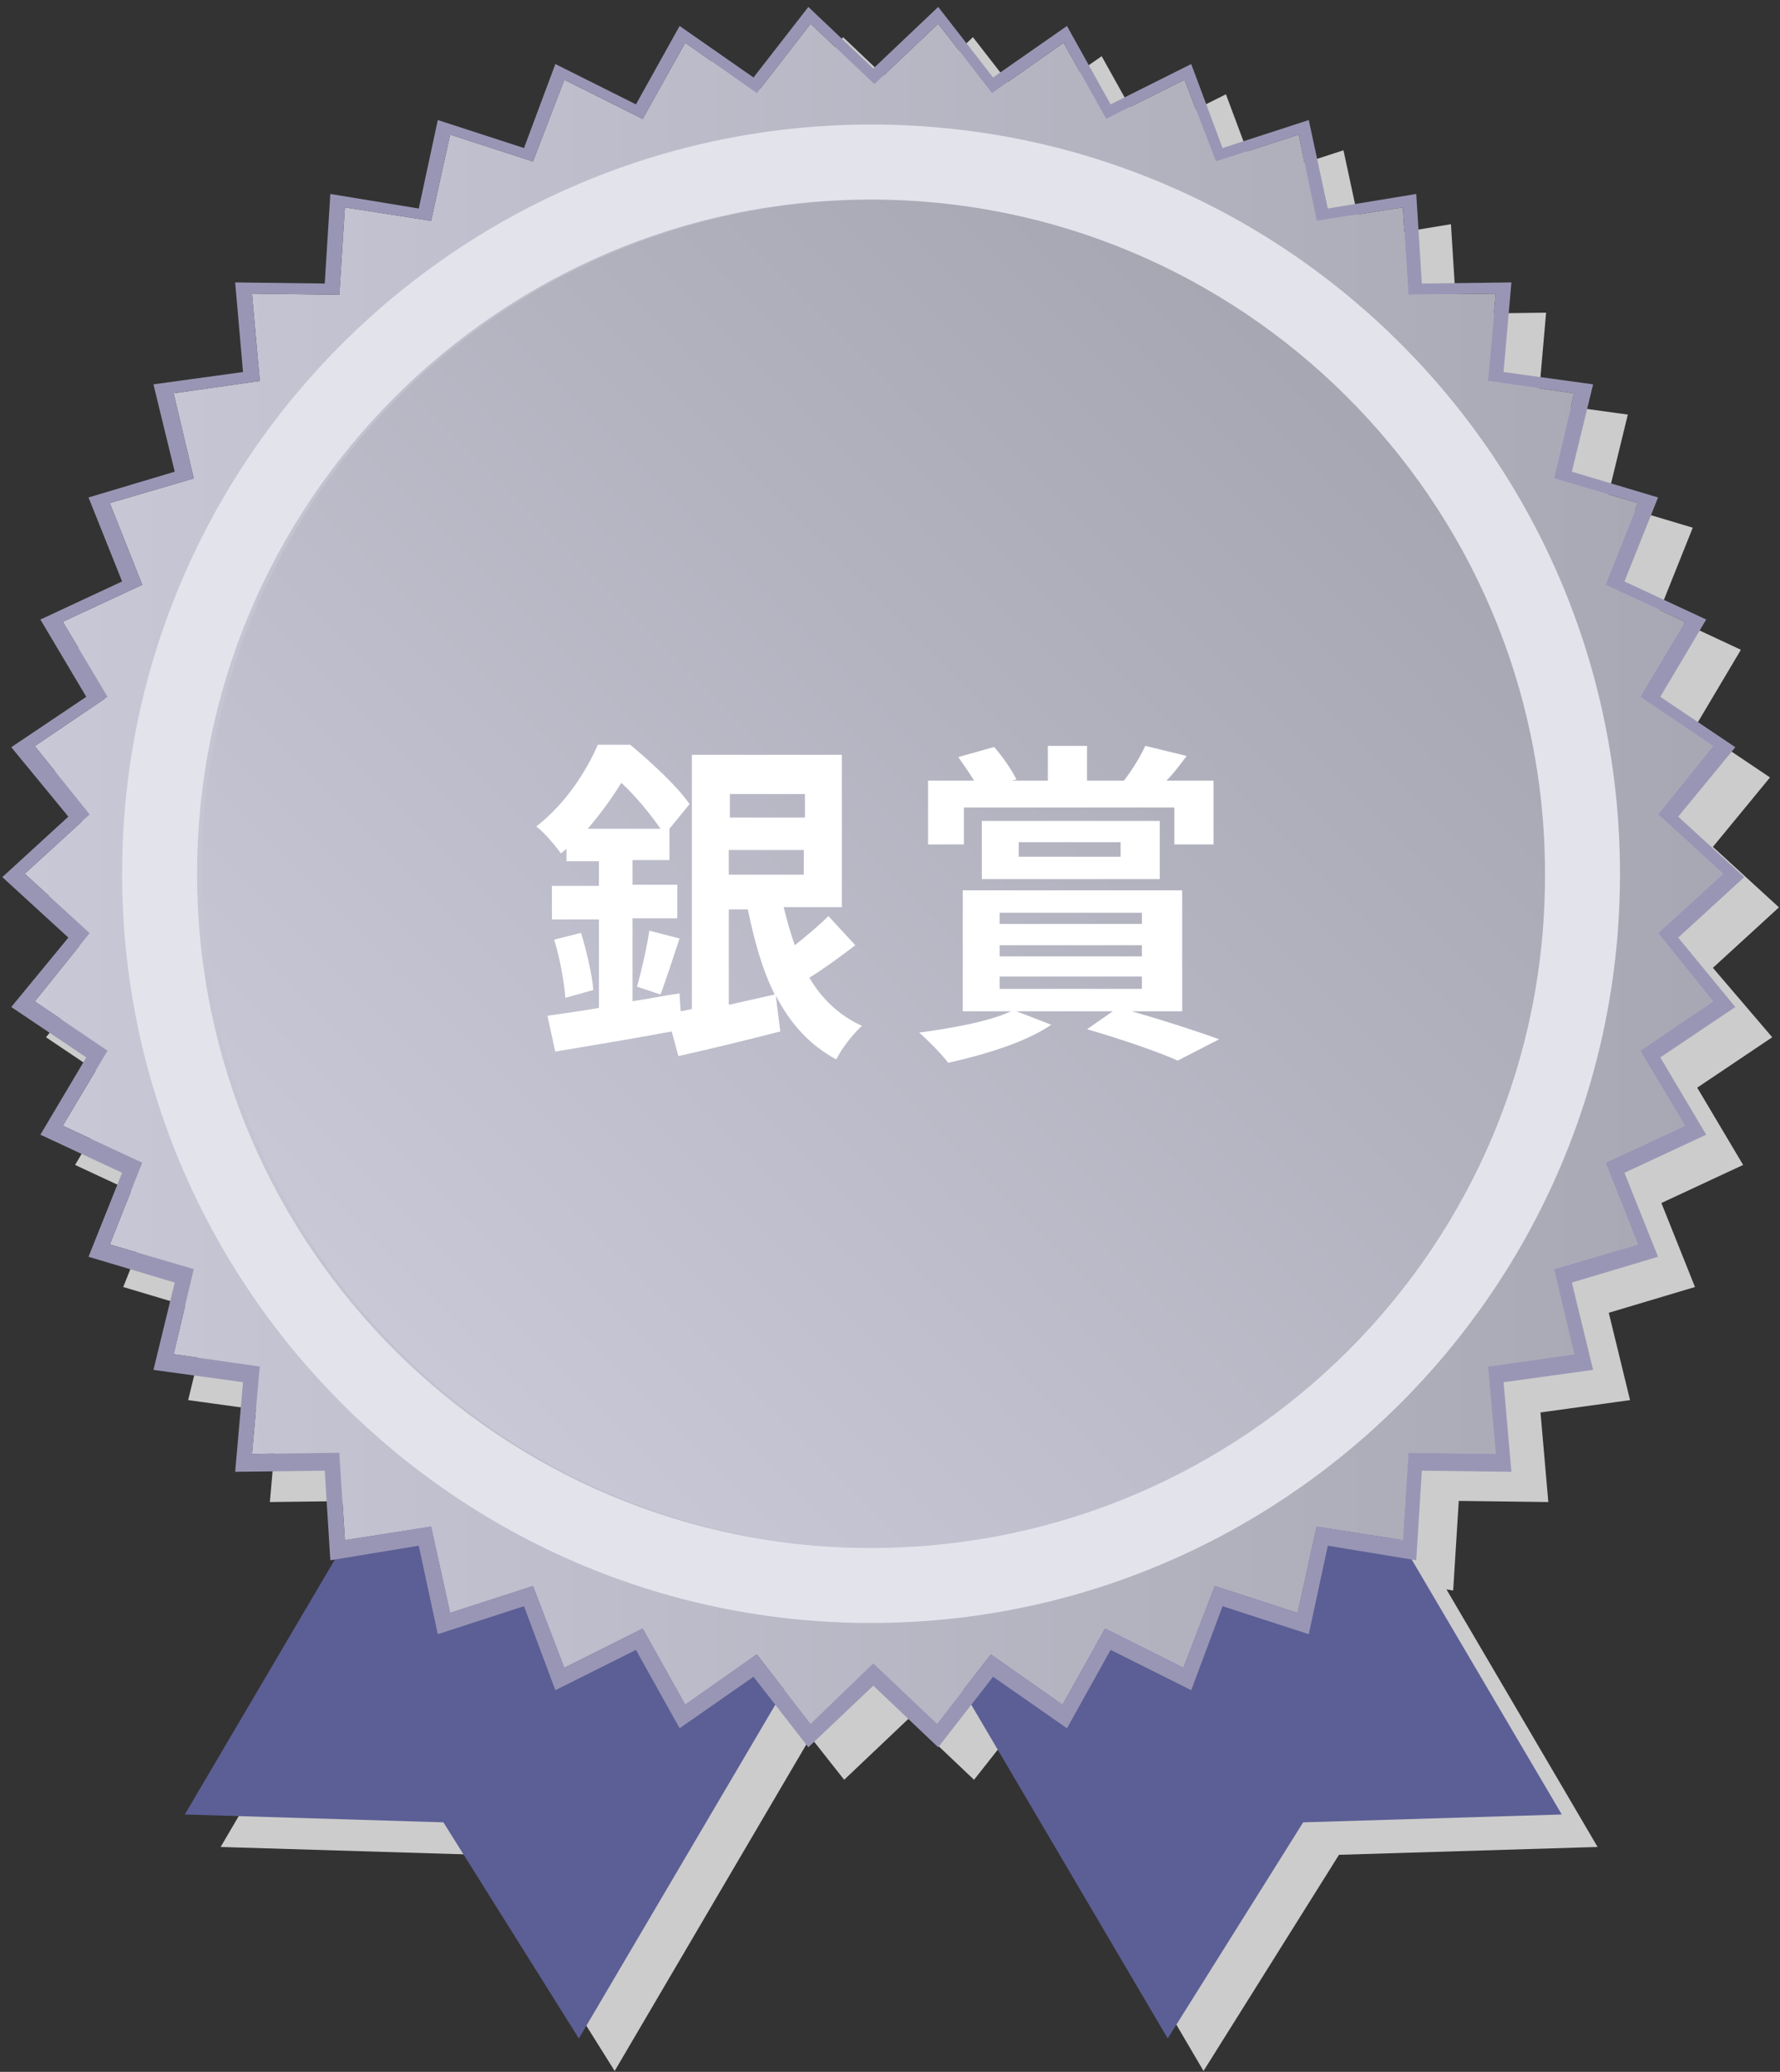 <?xml version="1.0" encoding="utf-8"?>
<!-- Generator: Adobe Illustrator 25.0.0, SVG Export Plug-In . SVG Version: 6.00 Build 0)  -->
<svg version="1.1" id="レイヤー_1" xmlns="http://www.w3.org/2000/svg" xmlns:xlink="http://www.w3.org/1999/xlink" x="0px"
	 y="0px" viewBox="0 0 159 185" style="enable-background:new 0 0 159 185;" xml:space="preserve">
<rect x="0" y="0" width="159" height="185" fill="#333333" stroke="none"/>
<style type="text/css">
	.st0{fill:#CCCCCC;}
	.st1{fill:#5C5F95;}
	.st2{fill:url(#パス_10654_1_);}
	.st3{fill:#9996B5;}
	.st4{fill:url(#楕円形_17_1_);}
	.st5{fill:#E3E3EB;}
	.st6{enable-background:new    ;}
	.st7{fill:#FFFFFF;}
</style>
<g id="グループ_2370" transform="translate(-28 -1766)">
	<g id="グループ_2365" transform="translate(-1085.893 1611.119)">
		<path id="パス_10651" class="st0" d="M1266.9,241.3l5.9-5.4l-5.9-5.4l5.1-6.2l-6.7-4.5l4.1-6.9l-7.3-3.4l3-7.5l-7.7-2.3l1.9-7.8
			l-8-1.1l0.7-8l-8,0.1l-0.5-8l-7.9,1.3l-1.7-7.9l-7.7,2.5l-2.8-7.5l-7.2,3.6l-3.9-7l-6.6,4.6l-4.9-6.3l-5.8,5.5l-5.8-5.5l-4.9,6.3
			l-6.6-4.6l-3.9,7l-7.2-3.6l-2.8,7.5l-7.7-2.5l-1.7,7.9l-7.9-1.3l-0.5,8l-8-0.1l0.7,8l-8,1.1l1.9,7.8l-7.7,2.3l3,7.5l-7.3,3.4
			l4.1,6.9l-6.7,4.5l5.1,6.2l-5.9,5.4l5.9,5.4l-5.1,6.2l6.7,4.5l-4.1,6.9l7.3,3.4l-3,7.5l7.7,2.3l-1.9,7.8l8,1.1l-0.7,8l8-0.1l0.5,8
			l0.6-0.1l-13.5,23l23.1,0.7l12.1,19.3l17.5-29.8l3,3.8l5.8-5.5l5.8,5.5l3-3.8l17.5,29.8l12.1-19.3l23.1-0.7l-13.5-23l0.6,0.1
			l0.5-8l8,0.1l-0.7-8l8-1.1l-1.9-7.8l7.7-2.3l-3-7.5l7.3-3.4l-4.1-6.9l6.7-4.5L1266.9,241.3z"/>
		<g id="グループ_2140">
			<g id="グループ_2139">
				<path id="パス_10652" class="st1" d="M1155.6,274.1l-25.2,42.8l23.1,0.7l12.1,19.3l25.2-42.8l-17.6-10L1155.6,274.1z"/>
				<path id="パス_10653" class="st1" d="M1228.2,274.1l-17.6,10l-17.6,10l25.2,42.8l12.1-19.3l23.1-0.7L1228.2,274.1z"/>
			</g>
			
				<linearGradient id="パス_10654_1_" gradientUnits="userSpaceOnUse" x1="897.329" y1="666.11" x2="898.329" y2="666.11" gradientTransform="matrix(151.791 0 0 -151.789 -135090.391 101341.023)">
				<stop  offset="1.000000e-03" style="stop-color:#C8C8D7"/>
				<stop  offset="1" style="stop-color:#A7A7B3"/>
			</linearGradient>
			<path id="パス_10654" class="st2" d="M1191.9,303.4l5.7,5.4l4.8-6.2l6.4,4.5l3.8-6.8l7,3.5l2.8-7.3l7.4,2.4l1.7-7.7l7.7,1.2
				l0.5-7.8l7.8,0.1l-0.7-7.8l7.7-1.1l-1.8-7.6l7.5-2.2l-2.9-7.3l7.1-3.3l-4-6.7l6.5-4.4l-4.9-6.1l5.8-5.3l-5.8-5.3l4.9-6.1
				l-6.5-4.4l4-6.7l-7.1-3.3l2.9-7.3l-7.5-2.2l1.8-7.6l-7.7-1.1l0.7-7.8l-7.8,0.1l-0.5-7.8l-7.7,1.2l-1.6-7.7l-7.4,2.4l-2.8-7.3
				l-7,3.5l-3.8-6.8l-6.4,4.5l-4.8-6.2l-5.7,5.4l-5.7-5.4l-4.8,6.2l-6.4-4.5l-3.8,6.8l-7-3.5l-2.8,7.3l-7.4-2.4l-1.7,7.7l-7.7-1.2
				l-0.5,7.8l-7.8-0.1l0.7,7.8l-7.7,1.1l1.8,7.6l-7.5,2.2l2.9,7.3l-7.1,3.3l4,6.7l-6.5,4.4l4.9,6.1l-5.8,5.3l5.8,5.3l-4.9,6.1
				l6.5,4.4l-4,6.7l7.1,3.3l-2.9,7.3l7.5,2.2l-1.8,7.6l7.7,1.1l-0.7,7.8l7.8-0.1l0.5,7.8l7.7-1.2l1.7,7.7l7.4-2.4l2.8,7.3l7-3.5
				l3.8,6.8l6.4-4.5l4.8,6.2L1191.9,303.4z"/>
			<path id="パス_10655" class="st3" d="M1186.1,310.9l-4.9-6.3l-6.6,4.6l-3.9-7l-7.2,3.6l-2.8-7.5l-7.7,2.5l-1.7-7.9l-7.9,1.3
				l-0.5-8l-8,0.1l0.7-8l-8-1.1l1.9-7.8l-7.7-2.3l3-7.5l-7.3-3.4l4.1-6.9l-6.7-4.5l5.1-6.2l-5.9-5.4l5.9-5.4l-5.1-6.2l6.7-4.5
				l-4.1-6.9l7.3-3.4l-3-7.5l7.7-2.3l-1.9-7.8l8-1.1l-0.7-8l8,0.1l0.5-8l7.9,1.3l1.7-7.9l7.7,2.5l2.8-7.5l7.2,3.6l3.9-7l6.6,4.6
				l4.9-6.3l5.8,5.5l5.8-5.5l4.9,6.3l6.6-4.6l3.9,7l7.2-3.6l2.8,7.5l7.7-2.5l1.7,7.9l7.9-1.3l0.5,8l8-0.1l-0.7,8l8,1.1l-1.9,7.8
				l7.7,2.3l-3,7.5l7.3,3.4l-4.1,6.9l6.7,4.5l-5.1,6.2l5.9,5.4l-5.9,5.4l5.1,6.2l-6.7,4.5l4.1,6.9l-7.3,3.4l3,7.5l-7.7,2.3l1.9,7.8
				l-8,1.1l0.7,8l-8-0.1l-0.5,8l-7.9-1.3l-1.7,7.9l-7.7-2.5l-2.8,7.5l-7.2-3.6l-3.9,7l-6.6-4.6l-4.9,6.3l-5.8-5.5L1186.1,310.9z
				 M1191.9,303.4l5.7,5.4l4.8-6.2l6.4,4.5l3.8-6.8l7,3.5l2.8-7.3l7.4,2.4l1.7-7.7l7.7,1.2l0.5-7.8l7.8,0.1l-0.7-7.8l7.7-1.1
				l-1.8-7.6l7.5-2.2l-2.9-7.3l7.1-3.3l-4-6.7l6.5-4.4l-4.9-6.1l5.8-5.3l-5.8-5.3l4.9-6.1l-6.5-4.4l4-6.7l-7.1-3.3l2.9-7.3l-7.5-2.2
				l1.8-7.6l-7.7-1.1l0.7-7.8l-7.8,0.1l-0.5-7.8l-7.7,1.2l-1.6-7.7l-7.4,2.4l-2.8-7.3l-7,3.5l-3.8-6.8l-6.4,4.5l-4.8-6.2l-5.7,5.4
				l-5.7-5.4l-4.8,6.2l-6.4-4.5l-3.8,6.8l-7-3.5l-2.8,7.3l-7.4-2.4l-1.7,7.7l-7.7-1.2l-0.5,7.8l-7.8-0.1l0.7,7.8l-7.7,1.1l1.8,7.6
				l-7.5,2.2l2.9,7.3l-7.1,3.3l4,6.7l-6.5,4.4l4.9,6.1l-5.8,5.3l5.8,5.3l-4.9,6.1l6.5,4.4l-4,6.7l7.1,3.3l-2.9,7.3l7.5,2.2l-1.8,7.6
				l7.7,1.1l-0.7,7.8l7.8-0.1l0.5,7.8l7.7-1.2l1.7,7.7l7.4-2.4l2.8,7.3l7-3.5l3.8,6.8l6.4-4.5l4.8,6.2L1191.9,303.4z"/>
			
				<linearGradient id="楕円形_17_1_" gradientUnits="userSpaceOnUse" x1="897.855" y1="665.193" x2="898.563" y2="665.899" gradientTransform="matrix(120.062 0 0 -120.394 -106648.836 80360.672)">
				<stop  offset="1.000000e-03" style="stop-color:#C8C8D7"/>
				<stop  offset="1" style="stop-color:#A7A7B3"/>
			</linearGradient>
			<ellipse id="楕円形_17" class="st4" cx="1191.9" cy="232.9" rx="60" ry="60.2"/>
			<path id="パス_10656" class="st5" d="M1191.9,166c-36.9-0.1-67,29.8-67.1,66.7s29.8,67,66.7,67.1s67-29.8,67.1-66.7
				c0-0.1,0-0.1,0-0.2C1258.6,196,1228.8,166.1,1191.9,166z M1191.9,293.1c-33.2,0.1-60.3-26.8-60.4-60c-0.1-33.2,26.8-60.3,60-60.4
				c33.2-0.1,60.3,26.8,60.4,60c0,0.1,0,0.1,0,0.2C1252,266.1,1225.1,293,1191.9,293.1L1191.9,293.1z"/>
		</g>
	</g>
	<g class="st6">
		<path class="st7" d="M104.4,1850.4c-1.3,1-2.8,2.1-4.1,2.9c1.1,1.9,2.7,3.4,4.7,4.3c-0.8,0.7-1.8,2-2.3,3
			c-2.4-1.3-4.1-3.2-5.4-5.7l0.4,3.2c-3.1,0.8-6.4,1.6-9.1,2.2l-0.6-2.2c-3.7,0.7-7.5,1.3-10.4,1.8l-0.7-3.2
			c1.3-0.2,2.9-0.4,4.6-0.7v-7.9h-4.2v-3h4.2v-2.2h-2.9v-1.1l-0.5,0.4c-0.5-0.7-1.5-1.9-2.2-2.4c2.7-2.1,4.5-5,5.5-7.3h2.9
			c1.8,1.5,4.2,3.7,5.3,5.3l-1.8,2.2v2.8h-3.3v2.2h4v3h-4v7.4c1.4-0.2,2.8-0.5,4.2-0.7l0.1,1.6l1-0.2v-22.7h13.4v13.6H98
			c0.3,1.2,0.6,2.3,1,3.4c1-0.8,2.2-1.8,3-2.6L104.4,1850.4z M79.9,1849.3c0.5,1.6,1,3.8,1.1,5.1l-2.5,0.7c-0.1-1.4-0.5-3.6-1-5.2
			L79.9,1849.3z M87,1840c-0.9-1.3-2.2-2.9-3.5-4.1c-0.8,1.3-1.8,2.7-3,4.1H87z M84.9,1854.1c0.4-1.4,0.9-3.6,1.1-5l2.7,0.7
			c-0.6,1.8-1.2,3.7-1.7,5L84.9,1854.1z M93.2,1836.9v2.1h6.7v-2.1H93.2z M99.8,1844.1v-2.2h-6.7v2.2H99.8z M93.2,1855.7
			c1.3-0.3,2.7-0.6,4-0.9c-1.1-2.2-1.8-4.7-2.4-7.6h-1.7V1855.7z"/>
		<path class="st7" d="M129.1,1856.3c2.8,0.8,5.9,1.8,7.8,2.5l-3.7,1.9c-1.8-0.8-5-1.9-8.1-2.8l2.3-1.6h-8.6l3.1,1.2
			c-2.3,1.6-6.1,2.7-9.2,3.4c-0.6-0.8-1.9-2.1-2.6-2.7c3-0.4,6.3-1,8.2-1.9h-4.3v-10.8h19.6v10.8H129.1z M114.2,1841.4h-3.3v-5.7
			h4.1c-0.4-0.7-1-1.5-1.4-2.1l3.2-0.9c0.8,0.9,1.6,2.1,2,2.9l-0.4,0.1h3.2v-3.1h3.5v3.1h3.3c0.7-0.9,1.5-2.2,1.9-3.1l3.7,0.9
			c-0.6,0.8-1.2,1.6-1.8,2.2h4.2v5.7h-3.5v-3.3h-18.8V1841.4z M115.7,1844.5v-5.2h15.9v5.2H115.7z M117.3,1848.5H130v-1h-12.7
			V1848.5z M117.3,1851.4H130v-1h-12.7V1851.4z M117.3,1854.3H130v-1.1h-12.7V1854.3z M119,1842.5h9.1v-1.3H119V1842.5z"/>
	</g>
</g>
</svg>
